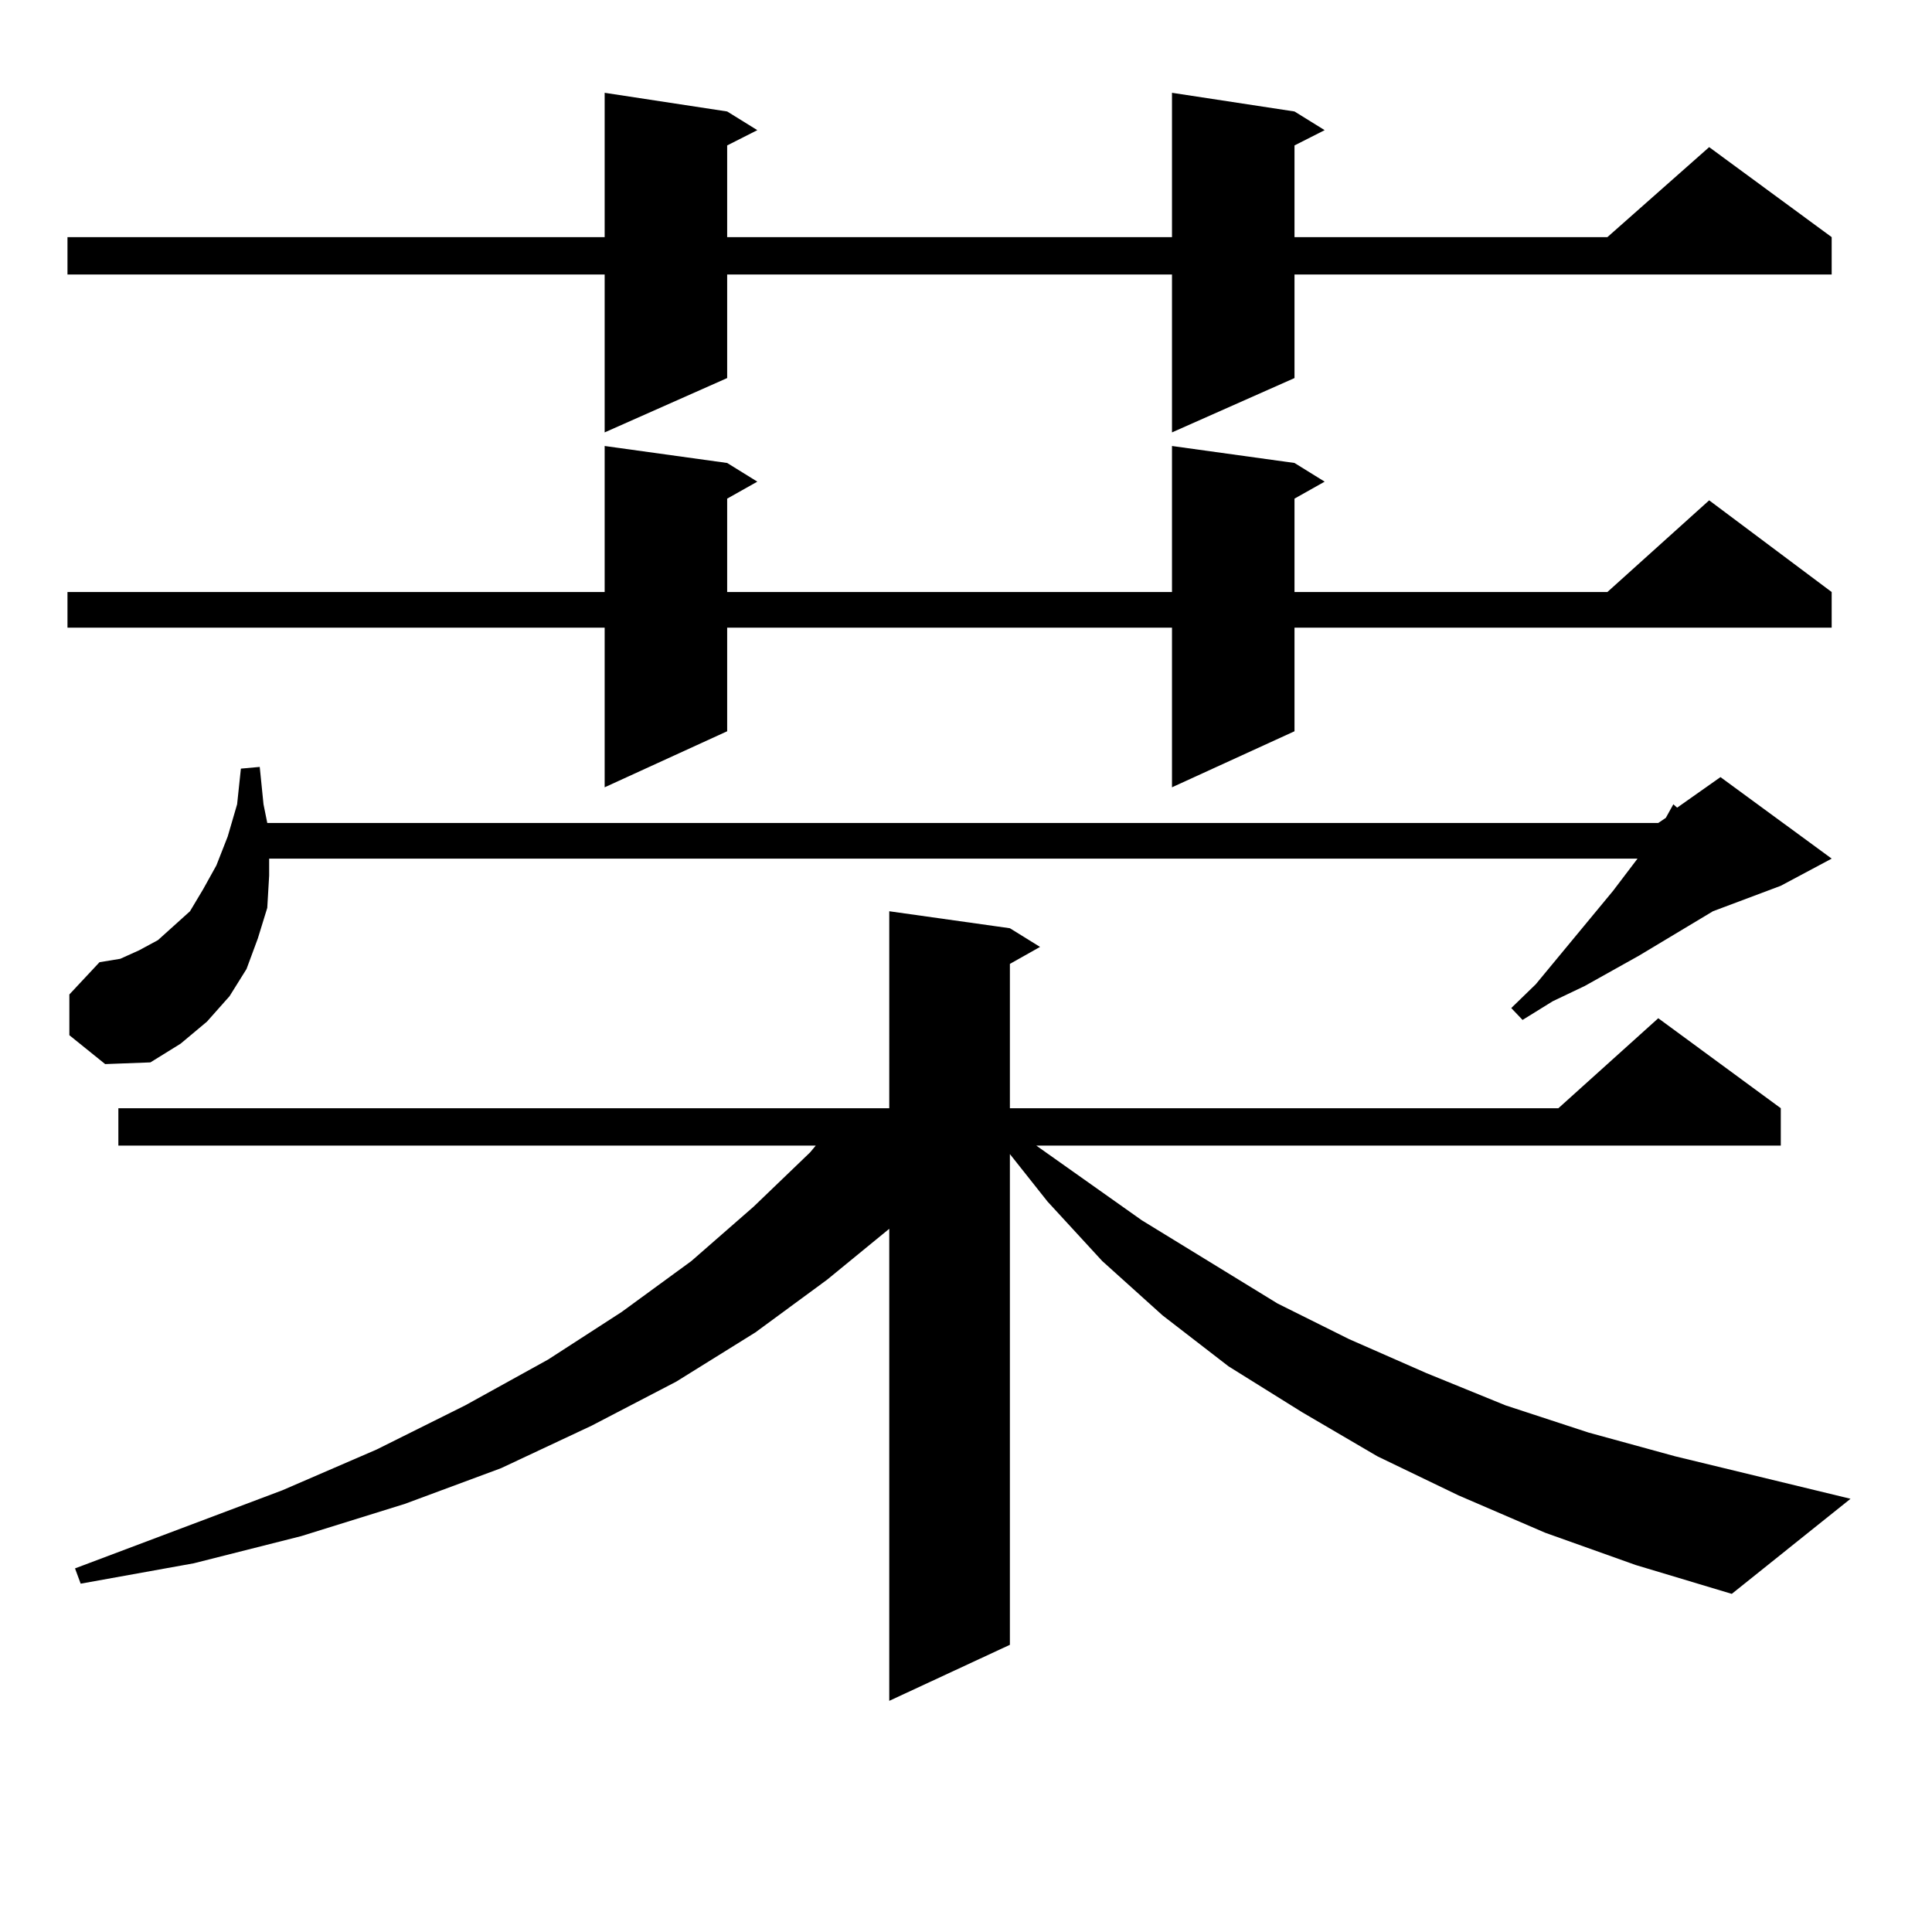 <?xml version="1.0" encoding="utf-8"?>
<!-- Generator: Adobe Illustrator 16.0.0, SVG Export Plug-In . SVG Version: 6.00 Build 0)  -->
<!DOCTYPE svg PUBLIC "-//W3C//DTD SVG 1.1//EN" "http://www.w3.org/Graphics/SVG/1.1/DTD/svg11.dtd">
<svg version="1.1" id="图层_1" xmlns="http://www.w3.org/2000/svg" xmlns:xlink="http://www.w3.org/1999/xlink" x="0px" y="0px"
	 width="1000px" height="1000px" viewBox="0 0 1000 1000" enable-background="new 0 0 1000 1000" xml:space="preserve">
<path d="M670.032,57.699l15.609,9.668l-15.609,7.91v47.461h161.947l52.682-46.582l63.413,46.582v19.336H670.032v53.613
	l-63.413,28.125v-81.738H376.381v53.613l-63.413,28.125v-81.738H34.926v-19.336h278.042V48.031l63.413,9.668l15.609,9.668
	l-15.609,7.91v47.461h230.238V48.031L670.032,57.699z M670.032,239.633l15.609,9.668l-15.609,8.789v48.34h161.947l52.682-47.461
	l63.413,47.461v18.457H670.032V378.5l-63.413,29.004v-82.617H376.381V378.5l-63.413,29.004v-82.617H34.926v-18.457h278.042v-75.586
	l63.413,8.789l15.609,9.668l-15.609,8.789v48.34h230.238v-75.586L670.032,239.633z M35.901,535.824V514.73l15.609-16.699
	l10.731-1.758l9.756-4.395l9.756-5.273l7.805-7.031l8.78-7.91l6.829-11.426l6.829-12.305l5.854-14.941l4.878-16.699l1.951-18.457
	l9.756-0.879l1.951,19.336l1.951,9.668H858.32l3.902-2.637l3.902-7.031l1.951,1.758l22.438-15.82l57.56,42.188l-26.341,14.063
	l-35.121,13.184l-38.048,22.852l-28.292,15.82l-16.585,7.91l-15.609,9.668l-5.854-6.152l12.683-12.305l39.999-48.34l12.683-16.699
	H139.313v8.789l-0.976,16.699l-4.878,15.82l-5.854,15.82l-8.78,14.063l-11.707,13.184l-13.658,11.426l-15.609,9.668l-23.414,0.879
	L35.901,535.824z M799.785,793.344l-44.877-19.336l-41.95-20.215l-39.023-22.852l-38.048-23.73l-34.146-26.367l-31.219-28.125
	l-28.292-30.762l-19.512-24.609v254.004l-62.438,29.004V636.019l-32.194,26.367l-37.072,27.246l-40.975,25.488l-43.901,22.852
	l-46.828,21.973l-49.755,18.457l-53.657,16.699l-55.608,14.063l-58.535,10.547l-2.927-7.91l107.314-40.43l48.779-21.094
	l45.853-22.852l42.926-23.73l38.048-24.609l36.097-26.367l32.194-28.125l29.268-28.125l2.927-3.516H61.267v-19.336h399.015V471.664
	l62.438,8.789l15.609,9.668l-15.609,8.789v74.707h283.896l51.706-46.582l63.413,46.582v19.336H536.377l54.633,38.672l70.242,43.066
	l37.072,18.457l39.999,17.578l40.975,16.699l42.926,14.063l44.877,12.305l90.729,21.973l-61.462,49.219l-49.755-14.941
	L799.785,793.344z"/>
</svg>

